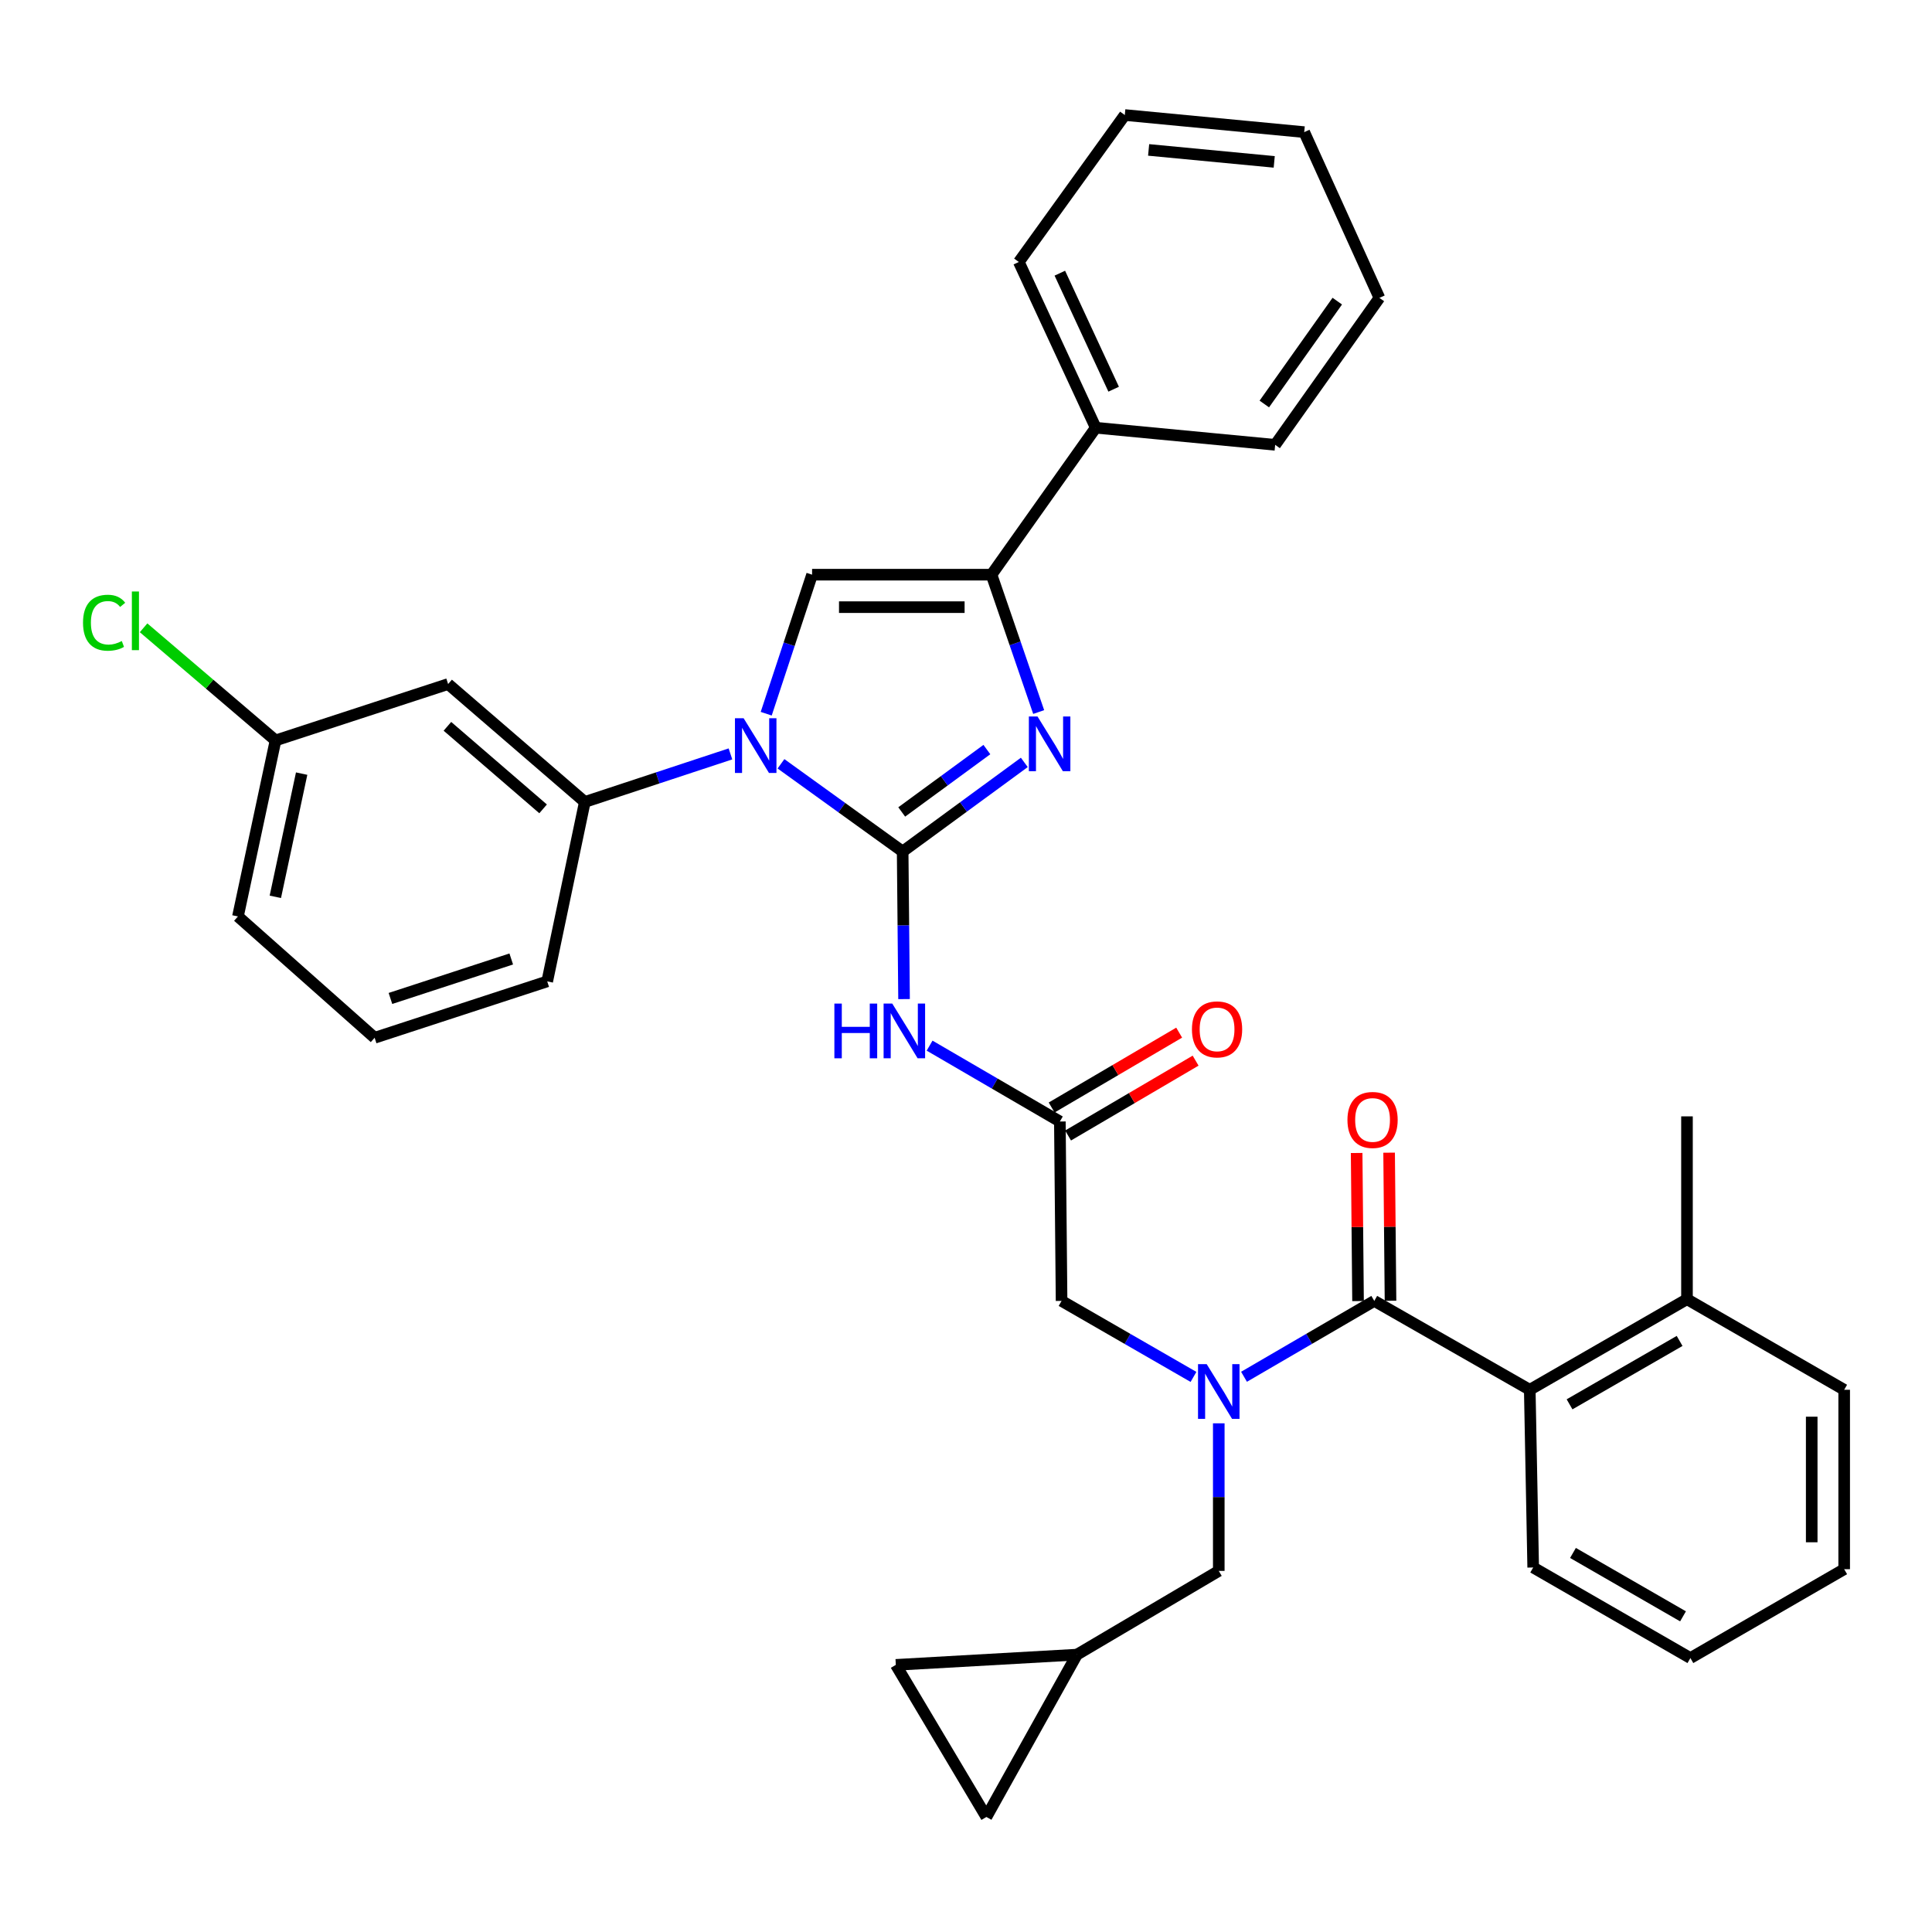 <?xml version='1.0' encoding='iso-8859-1'?>
<svg version='1.1' baseProfile='full'
              xmlns='http://www.w3.org/2000/svg'
                      xmlns:rdkit='http://www.rdkit.org/xml'
                      xmlns:xlink='http://www.w3.org/1999/xlink'
                  xml:space='preserve'
width='1000px' height='1000px' viewBox='0 0 1000 1000'>
<!-- END OF HEADER -->
<rect style='opacity:1.0;fill:#FFFFFF;stroke:none' width='1000' height='1000' x='0' y='0'> </rect>
<path class='bond-0' d='M 617.747,712.686 L 583.607,693.017' style='fill:none;fill-rule:evenodd;stroke:#0000FF;stroke-width:6px;stroke-linecap:butt;stroke-linejoin:miter;stroke-opacity:1' />
<path class='bond-0' d='M 583.607,693.017 L 549.468,673.349' style='fill:none;fill-rule:evenodd;stroke:#000000;stroke-width:6px;stroke-linecap:butt;stroke-linejoin:miter;stroke-opacity:1' />
<path class='bond-1' d='M 643.903,712.615 L 677.613,692.982' style='fill:none;fill-rule:evenodd;stroke:#0000FF;stroke-width:6px;stroke-linecap:butt;stroke-linejoin:miter;stroke-opacity:1' />
<path class='bond-1' d='M 677.613,692.982 L 711.323,673.349' style='fill:none;fill-rule:evenodd;stroke:#000000;stroke-width:6px;stroke-linecap:butt;stroke-linejoin:miter;stroke-opacity:1' />
<path class='bond-2' d='M 630.834,736.708 L 630.834,774.902' style='fill:none;fill-rule:evenodd;stroke:#0000FF;stroke-width:6px;stroke-linecap:butt;stroke-linejoin:miter;stroke-opacity:1' />
<path class='bond-2' d='M 630.834,774.902 L 630.834,813.096' style='fill:none;fill-rule:evenodd;stroke:#000000;stroke-width:6px;stroke-linecap:butt;stroke-linejoin:miter;stroke-opacity:1' />
<path class='bond-3' d='M 791.803,719.349 L 873.179,672.471' style='fill:none;fill-rule:evenodd;stroke:#000000;stroke-width:6px;stroke-linecap:butt;stroke-linejoin:miter;stroke-opacity:1' />
<path class='bond-3' d='M 812.398,726.879 L 869.361,694.065' style='fill:none;fill-rule:evenodd;stroke:#000000;stroke-width:6px;stroke-linecap:butt;stroke-linejoin:miter;stroke-opacity:1' />
<path class='bond-4' d='M 791.803,719.349 L 793.577,811.331' style='fill:none;fill-rule:evenodd;stroke:#000000;stroke-width:6px;stroke-linecap:butt;stroke-linejoin:miter;stroke-opacity:1' />
<path class='bond-5' d='M 791.803,719.349 L 711.323,673.349' style='fill:none;fill-rule:evenodd;stroke:#000000;stroke-width:6px;stroke-linecap:butt;stroke-linejoin:miter;stroke-opacity:1' />
<path class='bond-6' d='M 719.726,673.269 L 719.363,634.948' style='fill:none;fill-rule:evenodd;stroke:#000000;stroke-width:6px;stroke-linecap:butt;stroke-linejoin:miter;stroke-opacity:1' />
<path class='bond-6' d='M 719.363,634.948 L 719.001,596.626' style='fill:none;fill-rule:evenodd;stroke:#FF0000;stroke-width:6px;stroke-linecap:butt;stroke-linejoin:miter;stroke-opacity:1' />
<path class='bond-6' d='M 702.921,673.428 L 702.558,635.107' style='fill:none;fill-rule:evenodd;stroke:#000000;stroke-width:6px;stroke-linecap:butt;stroke-linejoin:miter;stroke-opacity:1' />
<path class='bond-6' d='M 702.558,635.107 L 702.196,596.785' style='fill:none;fill-rule:evenodd;stroke:#FF0000;stroke-width:6px;stroke-linecap:butt;stroke-linejoin:miter;stroke-opacity:1' />
<path class='bond-7' d='M 873.179,672.471 L 873.179,577.828' style='fill:none;fill-rule:evenodd;stroke:#000000;stroke-width:6px;stroke-linecap:butt;stroke-linejoin:miter;stroke-opacity:1' />
<path class='bond-8' d='M 873.179,672.471 L 954.545,719.349' style='fill:none;fill-rule:evenodd;stroke:#000000;stroke-width:6px;stroke-linecap:butt;stroke-linejoin:miter;stroke-opacity:1' />
<path class='bond-9' d='M 793.577,811.331 L 874.943,858.209' style='fill:none;fill-rule:evenodd;stroke:#000000;stroke-width:6px;stroke-linecap:butt;stroke-linejoin:miter;stroke-opacity:1' />
<path class='bond-9' d='M 814.171,803.801 L 871.128,836.616' style='fill:none;fill-rule:evenodd;stroke:#000000;stroke-width:6px;stroke-linecap:butt;stroke-linejoin:miter;stroke-opacity:1' />
<path class='bond-10' d='M 510.554,940.462 L 463.676,861.738' style='fill:none;fill-rule:evenodd;stroke:#000000;stroke-width:6px;stroke-linecap:butt;stroke-linejoin:miter;stroke-opacity:1' />
<path class='bond-11' d='M 510.554,940.462 L 557.423,856.435' style='fill:none;fill-rule:evenodd;stroke:#000000;stroke-width:6px;stroke-linecap:butt;stroke-linejoin:miter;stroke-opacity:1' />
<path class='bond-12' d='M 463.676,861.738 L 557.423,856.435' style='fill:none;fill-rule:evenodd;stroke:#000000;stroke-width:6px;stroke-linecap:butt;stroke-linejoin:miter;stroke-opacity:1' />
<path class='bond-13' d='M 481.161,541.222 L 514.871,560.856' style='fill:none;fill-rule:evenodd;stroke:#0000FF;stroke-width:6px;stroke-linecap:butt;stroke-linejoin:miter;stroke-opacity:1' />
<path class='bond-13' d='M 514.871,560.856 L 548.581,580.489' style='fill:none;fill-rule:evenodd;stroke:#000000;stroke-width:6px;stroke-linecap:butt;stroke-linejoin:miter;stroke-opacity:1' />
<path class='bond-14' d='M 467.936,517.129 L 467.575,478.936' style='fill:none;fill-rule:evenodd;stroke:#0000FF;stroke-width:6px;stroke-linecap:butt;stroke-linejoin:miter;stroke-opacity:1' />
<path class='bond-14' d='M 467.575,478.936 L 467.214,440.742' style='fill:none;fill-rule:evenodd;stroke:#000000;stroke-width:6px;stroke-linecap:butt;stroke-linejoin:miter;stroke-opacity:1' />
<path class='bond-15' d='M 552.835,587.735 L 585.839,568.361' style='fill:none;fill-rule:evenodd;stroke:#000000;stroke-width:6px;stroke-linecap:butt;stroke-linejoin:miter;stroke-opacity:1' />
<path class='bond-15' d='M 585.839,568.361 L 618.843,548.987' style='fill:none;fill-rule:evenodd;stroke:#FF0000;stroke-width:6px;stroke-linecap:butt;stroke-linejoin:miter;stroke-opacity:1' />
<path class='bond-15' d='M 544.327,573.243 L 577.331,553.868' style='fill:none;fill-rule:evenodd;stroke:#000000;stroke-width:6px;stroke-linecap:butt;stroke-linejoin:miter;stroke-opacity:1' />
<path class='bond-15' d='M 577.331,553.868 L 610.335,534.494' style='fill:none;fill-rule:evenodd;stroke:#FF0000;stroke-width:6px;stroke-linecap:butt;stroke-linejoin:miter;stroke-opacity:1' />
<path class='bond-16' d='M 548.581,580.489 L 549.468,673.349' style='fill:none;fill-rule:evenodd;stroke:#000000;stroke-width:6px;stroke-linecap:butt;stroke-linejoin:miter;stroke-opacity:1' />
<path class='bond-17' d='M 404.235,395.342 L 435.725,418.042' style='fill:none;fill-rule:evenodd;stroke:#0000FF;stroke-width:6px;stroke-linecap:butt;stroke-linejoin:miter;stroke-opacity:1' />
<path class='bond-17' d='M 435.725,418.042 L 467.214,440.742' style='fill:none;fill-rule:evenodd;stroke:#000000;stroke-width:6px;stroke-linecap:butt;stroke-linejoin:miter;stroke-opacity:1' />
<path class='bond-18' d='M 396.591,369.421 L 408.464,333.439' style='fill:none;fill-rule:evenodd;stroke:#0000FF;stroke-width:6px;stroke-linecap:butt;stroke-linejoin:miter;stroke-opacity:1' />
<path class='bond-18' d='M 408.464,333.439 L 420.336,297.457' style='fill:none;fill-rule:evenodd;stroke:#000000;stroke-width:6px;stroke-linecap:butt;stroke-linejoin:miter;stroke-opacity:1' />
<path class='bond-19' d='M 378.082,390.221 L 340.39,402.658' style='fill:none;fill-rule:evenodd;stroke:#0000FF;stroke-width:6px;stroke-linecap:butt;stroke-linejoin:miter;stroke-opacity:1' />
<path class='bond-19' d='M 340.39,402.658 L 302.698,415.095' style='fill:none;fill-rule:evenodd;stroke:#000000;stroke-width:6px;stroke-linecap:butt;stroke-linejoin:miter;stroke-opacity:1' />
<path class='bond-20' d='M 467.214,440.742 L 498.698,417.679' style='fill:none;fill-rule:evenodd;stroke:#000000;stroke-width:6px;stroke-linecap:butt;stroke-linejoin:miter;stroke-opacity:1' />
<path class='bond-20' d='M 498.698,417.679 L 530.181,394.617' style='fill:none;fill-rule:evenodd;stroke:#0000FF;stroke-width:6px;stroke-linecap:butt;stroke-linejoin:miter;stroke-opacity:1' />
<path class='bond-20' d='M 466.728,420.266 L 488.766,404.122' style='fill:none;fill-rule:evenodd;stroke:#000000;stroke-width:6px;stroke-linecap:butt;stroke-linejoin:miter;stroke-opacity:1' />
<path class='bond-20' d='M 488.766,404.122 L 510.805,387.978' style='fill:none;fill-rule:evenodd;stroke:#0000FF;stroke-width:6px;stroke-linecap:butt;stroke-linejoin:miter;stroke-opacity:1' />
<path class='bond-21' d='M 537.62,368.548 L 525.413,333.002' style='fill:none;fill-rule:evenodd;stroke:#0000FF;stroke-width:6px;stroke-linecap:butt;stroke-linejoin:miter;stroke-opacity:1' />
<path class='bond-21' d='M 525.413,333.002 L 513.205,297.457' style='fill:none;fill-rule:evenodd;stroke:#000000;stroke-width:6px;stroke-linecap:butt;stroke-linejoin:miter;stroke-opacity:1' />
<path class='bond-22' d='M 513.205,297.457 L 567.151,221.393' style='fill:none;fill-rule:evenodd;stroke:#000000;stroke-width:6px;stroke-linecap:butt;stroke-linejoin:miter;stroke-opacity:1' />
<path class='bond-23' d='M 513.205,297.457 L 420.336,297.457' style='fill:none;fill-rule:evenodd;stroke:#000000;stroke-width:6px;stroke-linecap:butt;stroke-linejoin:miter;stroke-opacity:1' />
<path class='bond-23' d='M 499.275,314.262 L 434.267,314.262' style='fill:none;fill-rule:evenodd;stroke:#000000;stroke-width:6px;stroke-linecap:butt;stroke-linejoin:miter;stroke-opacity:1' />
<path class='bond-24' d='M 713.975,154.18 L 660.02,230.244' style='fill:none;fill-rule:evenodd;stroke:#000000;stroke-width:6px;stroke-linecap:butt;stroke-linejoin:miter;stroke-opacity:1' />
<path class='bond-24' d='M 692.175,155.867 L 654.406,209.111' style='fill:none;fill-rule:evenodd;stroke:#000000;stroke-width:6px;stroke-linecap:butt;stroke-linejoin:miter;stroke-opacity:1' />
<path class='bond-25' d='M 713.975,154.18 L 675.061,68.388' style='fill:none;fill-rule:evenodd;stroke:#000000;stroke-width:6px;stroke-linecap:butt;stroke-linejoin:miter;stroke-opacity:1' />
<path class='bond-26' d='M 675.061,68.388 L 582.192,59.538' style='fill:none;fill-rule:evenodd;stroke:#000000;stroke-width:6px;stroke-linecap:butt;stroke-linejoin:miter;stroke-opacity:1' />
<path class='bond-26' d='M 659.536,83.79 L 594.528,77.595' style='fill:none;fill-rule:evenodd;stroke:#000000;stroke-width:6px;stroke-linecap:butt;stroke-linejoin:miter;stroke-opacity:1' />
<path class='bond-27' d='M 231.947,354.063 L 302.698,415.095' style='fill:none;fill-rule:evenodd;stroke:#000000;stroke-width:6px;stroke-linecap:butt;stroke-linejoin:miter;stroke-opacity:1' />
<path class='bond-27' d='M 231.583,375.943 L 281.108,418.665' style='fill:none;fill-rule:evenodd;stroke:#000000;stroke-width:6px;stroke-linecap:butt;stroke-linejoin:miter;stroke-opacity:1' />
<path class='bond-28' d='M 231.947,354.063 L 142.616,383.249' style='fill:none;fill-rule:evenodd;stroke:#000000;stroke-width:6px;stroke-linecap:butt;stroke-linejoin:miter;stroke-opacity:1' />
<path class='bond-29' d='M 302.698,415.095 L 283.241,507.964' style='fill:none;fill-rule:evenodd;stroke:#000000;stroke-width:6px;stroke-linecap:butt;stroke-linejoin:miter;stroke-opacity:1' />
<path class='bond-30' d='M 142.616,383.249 L 108.466,354.097' style='fill:none;fill-rule:evenodd;stroke:#000000;stroke-width:6px;stroke-linecap:butt;stroke-linejoin:miter;stroke-opacity:1' />
<path class='bond-30' d='M 108.466,354.097 L 74.315,324.945' style='fill:none;fill-rule:evenodd;stroke:#00CC00;stroke-width:6px;stroke-linecap:butt;stroke-linejoin:miter;stroke-opacity:1' />
<path class='bond-31' d='M 142.616,383.249 L 123.159,474.353' style='fill:none;fill-rule:evenodd;stroke:#000000;stroke-width:6px;stroke-linecap:butt;stroke-linejoin:miter;stroke-opacity:1' />
<path class='bond-31' d='M 156.133,400.424 L 142.513,464.197' style='fill:none;fill-rule:evenodd;stroke:#000000;stroke-width:6px;stroke-linecap:butt;stroke-linejoin:miter;stroke-opacity:1' />
<path class='bond-32' d='M 193.911,537.149 L 123.159,474.353' style='fill:none;fill-rule:evenodd;stroke:#000000;stroke-width:6px;stroke-linecap:butt;stroke-linejoin:miter;stroke-opacity:1' />
<path class='bond-33' d='M 193.911,537.149 L 283.241,507.964' style='fill:none;fill-rule:evenodd;stroke:#000000;stroke-width:6px;stroke-linecap:butt;stroke-linejoin:miter;stroke-opacity:1' />
<path class='bond-33' d='M 202.091,516.797 L 264.622,496.367' style='fill:none;fill-rule:evenodd;stroke:#000000;stroke-width:6px;stroke-linecap:butt;stroke-linejoin:miter;stroke-opacity:1' />
<path class='bond-34' d='M 582.192,59.538 L 527.35,135.601' style='fill:none;fill-rule:evenodd;stroke:#000000;stroke-width:6px;stroke-linecap:butt;stroke-linejoin:miter;stroke-opacity:1' />
<path class='bond-35' d='M 527.35,135.601 L 567.151,221.393' style='fill:none;fill-rule:evenodd;stroke:#000000;stroke-width:6px;stroke-linecap:butt;stroke-linejoin:miter;stroke-opacity:1' />
<path class='bond-35' d='M 548.565,141.397 L 576.426,201.452' style='fill:none;fill-rule:evenodd;stroke:#000000;stroke-width:6px;stroke-linecap:butt;stroke-linejoin:miter;stroke-opacity:1' />
<path class='bond-36' d='M 567.151,221.393 L 660.02,230.244' style='fill:none;fill-rule:evenodd;stroke:#000000;stroke-width:6px;stroke-linecap:butt;stroke-linejoin:miter;stroke-opacity:1' />
<path class='bond-37' d='M 557.423,856.435 L 630.834,813.096' style='fill:none;fill-rule:evenodd;stroke:#000000;stroke-width:6px;stroke-linecap:butt;stroke-linejoin:miter;stroke-opacity:1' />
<path class='bond-38' d='M 954.545,719.349 L 954.545,812.209' style='fill:none;fill-rule:evenodd;stroke:#000000;stroke-width:6px;stroke-linecap:butt;stroke-linejoin:miter;stroke-opacity:1' />
<path class='bond-38' d='M 937.74,733.278 L 937.74,798.28' style='fill:none;fill-rule:evenodd;stroke:#000000;stroke-width:6px;stroke-linecap:butt;stroke-linejoin:miter;stroke-opacity:1' />
<path class='bond-39' d='M 874.943,858.209 L 954.545,812.209' style='fill:none;fill-rule:evenodd;stroke:#000000;stroke-width:6px;stroke-linecap:butt;stroke-linejoin:miter;stroke-opacity:1' />
<path  class='atom-0' d='M 624.574 706.067
L 633.854 721.067
Q 634.774 722.547, 636.254 725.227
Q 637.734 727.907, 637.814 728.067
L 637.814 706.067
L 641.574 706.067
L 641.574 734.387
L 637.694 734.387
L 627.734 717.987
Q 626.574 716.067, 625.334 713.867
Q 624.134 711.667, 623.774 710.987
L 623.774 734.387
L 620.094 734.387
L 620.094 706.067
L 624.574 706.067
' fill='#0000FF'/>
<path  class='atom-3' d='M 697.436 579.682
Q 697.436 572.882, 700.796 569.082
Q 704.156 565.282, 710.436 565.282
Q 716.716 565.282, 720.076 569.082
Q 723.436 572.882, 723.436 579.682
Q 723.436 586.562, 720.036 590.482
Q 716.636 594.362, 710.436 594.362
Q 704.196 594.362, 700.796 590.482
Q 697.436 586.602, 697.436 579.682
M 710.436 591.162
Q 714.756 591.162, 717.076 588.282
Q 719.436 585.362, 719.436 579.682
Q 719.436 574.122, 717.076 571.322
Q 714.756 568.482, 710.436 568.482
Q 706.116 568.482, 703.756 571.282
Q 701.436 574.082, 701.436 579.682
Q 701.436 585.402, 703.756 588.282
Q 706.116 591.162, 710.436 591.162
' fill='#FF0000'/>
<path  class='atom-8' d='M 431.872 519.451
L 435.712 519.451
L 435.712 531.491
L 450.192 531.491
L 450.192 519.451
L 454.032 519.451
L 454.032 547.771
L 450.192 547.771
L 450.192 534.691
L 435.712 534.691
L 435.712 547.771
L 431.872 547.771
L 431.872 519.451
' fill='#0000FF'/>
<path  class='atom-8' d='M 461.832 519.451
L 471.112 534.451
Q 472.032 535.931, 473.512 538.611
Q 474.992 541.291, 475.072 541.451
L 475.072 519.451
L 478.832 519.451
L 478.832 547.771
L 474.952 547.771
L 464.992 531.371
Q 463.832 529.451, 462.592 527.251
Q 461.392 525.051, 461.032 524.371
L 461.032 547.771
L 457.352 547.771
L 457.352 519.451
L 461.832 519.451
' fill='#0000FF'/>
<path  class='atom-10' d='M 616.948 532.804
Q 616.948 526.004, 620.308 522.204
Q 623.668 518.404, 629.948 518.404
Q 636.228 518.404, 639.588 522.204
Q 642.948 526.004, 642.948 532.804
Q 642.948 539.684, 639.548 543.604
Q 636.148 547.484, 629.948 547.484
Q 623.708 547.484, 620.308 543.604
Q 616.948 539.724, 616.948 532.804
M 629.948 544.284
Q 634.268 544.284, 636.588 541.404
Q 638.948 538.484, 638.948 532.804
Q 638.948 527.244, 636.588 524.444
Q 634.268 521.604, 629.948 521.604
Q 625.628 521.604, 623.268 524.404
Q 620.948 527.204, 620.948 532.804
Q 620.948 538.524, 623.268 541.404
Q 625.628 544.284, 629.948 544.284
' fill='#FF0000'/>
<path  class='atom-12' d='M 384.891 371.749
L 394.171 386.749
Q 395.091 388.229, 396.571 390.909
Q 398.051 393.589, 398.131 393.749
L 398.131 371.749
L 401.891 371.749
L 401.891 400.069
L 398.011 400.069
L 388.051 383.669
Q 386.891 381.749, 385.651 379.549
Q 384.451 377.349, 384.091 376.669
L 384.091 400.069
L 380.411 400.069
L 380.411 371.749
L 384.891 371.749
' fill='#0000FF'/>
<path  class='atom-14' d='M 537.018 370.862
L 546.298 385.862
Q 547.218 387.342, 548.698 390.022
Q 550.178 392.702, 550.258 392.862
L 550.258 370.862
L 554.018 370.862
L 554.018 399.182
L 550.138 399.182
L 540.178 382.782
Q 539.018 380.862, 537.778 378.662
Q 536.578 376.462, 536.218 375.782
L 536.218 399.182
L 532.538 399.182
L 532.538 370.862
L 537.018 370.862
' fill='#0000FF'/>
<path  class='atom-22' d='M 42.971 322.319
Q 42.971 315.279, 46.251 311.599
Q 49.571 307.879, 55.851 307.879
Q 61.691 307.879, 64.811 311.999
L 62.171 314.159
Q 59.891 311.159, 55.851 311.159
Q 51.571 311.159, 49.291 314.039
Q 47.051 316.879, 47.051 322.319
Q 47.051 327.919, 49.371 330.799
Q 51.731 333.679, 56.291 333.679
Q 59.411 333.679, 63.051 331.799
L 64.171 334.799
Q 62.691 335.759, 60.451 336.319
Q 58.211 336.879, 55.731 336.879
Q 49.571 336.879, 46.251 333.119
Q 42.971 329.359, 42.971 322.319
' fill='#00CC00'/>
<path  class='atom-22' d='M 68.251 306.159
L 71.931 306.159
L 71.931 336.519
L 68.251 336.519
L 68.251 306.159
' fill='#00CC00'/>
</svg>
